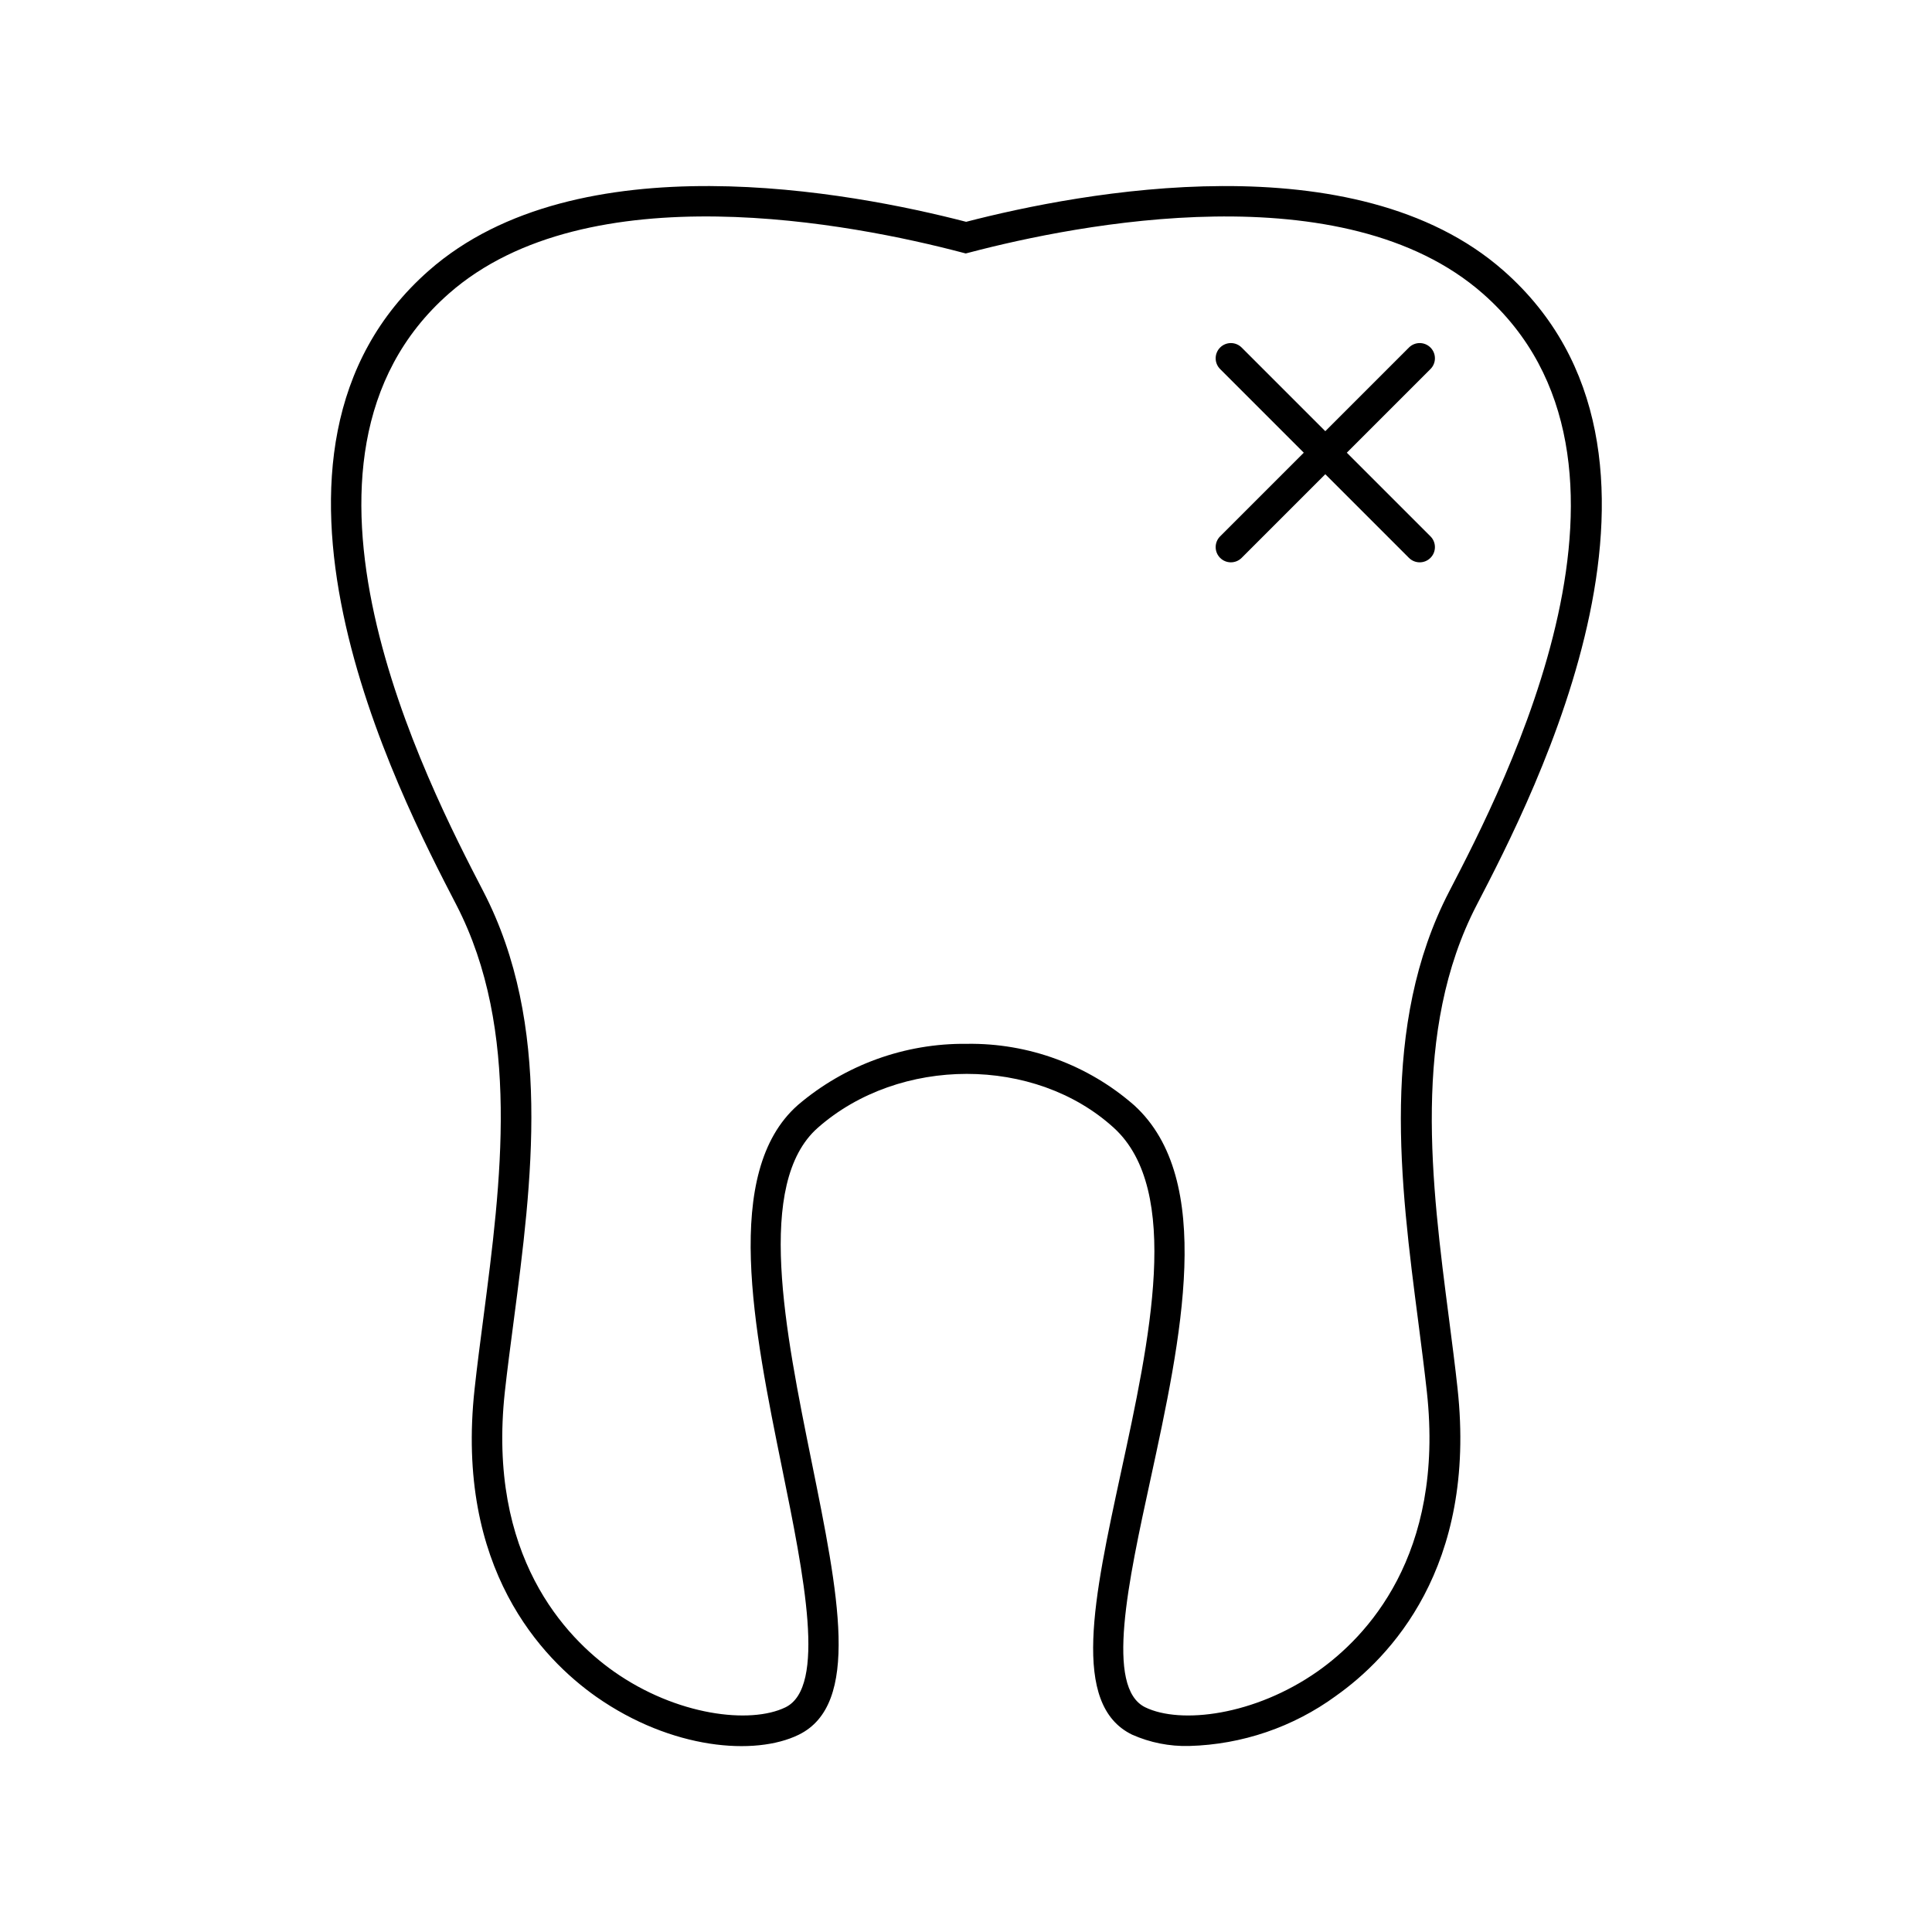 <?xml version="1.0" encoding="UTF-8"?>
<!-- Uploaded to: SVG Find, www.svgrepo.com, Generator: SVG Find Mixer Tools -->
<svg fill="#000000" width="800px" height="800px" version="1.1" viewBox="144 144 512 512" xmlns="http://www.w3.org/2000/svg">
 <g>
  <path d="m459.14 606.7c-5.203 0.141-10.375-0.887-15.133-3.004-16.324-7.941-10.078-36.414-2.961-69.406 7.617-35.105 16.262-74.887-1.875-91.41-20.918-19.062-56.852-19.043-78.453 0-16.625 14.672-8.625 53.93-1.594 88.672 7.031 34.742 13.059 64.145-3.488 72.188-11.508 5.621-33.633 3.93-53.625-10.078-14.289-10.078-37.441-33.977-32.242-81.559 0.664-6.144 1.492-12.414 2.359-19.062 4.633-35.672 9.934-76.016-7.156-109.17-15.375-29.664-62.191-119.93-7.297-168.19 39.359-34.562 111.89-20.797 142.36-12.898 30.492-7.898 103.02-21.664 142.36 12.898 55.055 48.367 8.305 138.57-7.074 168.19-17.23 33.25-11.969 73.758-7.336 109.51 0.828 6.469 1.633 12.574 2.277 18.559 5.18 47.5-18.016 71.441-32.242 81.496l0.004 0.004c-11.312 8.262-24.871 12.887-38.875 13.262zm-58.906-186.07 0.004-0.004c16.281-0.242 32.078 5.559 44.332 16.285 21.582 19.668 12.414 61.867 4.332 99.09-5.906 27.188-12.09 55.277-1.391 60.457 9.332 4.535 28.957 2.215 45.707-9.551 12.816-9.027 33.656-30.652 28.918-74.039-0.645-5.883-1.43-11.969-2.258-18.398-4.797-36.918-10.219-78.754 8.184-114.24 14.652-28.215 59.227-114.2 8.906-158.42-36.879-32.406-107.39-18.418-136.01-10.902l-1.027 0.262-1.008-0.262c-28.594-7.523-99.109-21.508-135.97 10.898-50.16 44.074-5.523 130.14 9.129 158.42 18.32 35.348 12.879 77.004 8.062 113.76-0.867 6.609-1.691 12.836-2.359 18.883-4.715 43.469 16.121 65.094 28.898 74.102 16.625 11.707 36.172 14.008 45.465 9.492 10.922-5.32 4.918-34.824-0.887-63.359-7.477-36.777-15.961-78.473 4.152-96.227v-0.004c12.48-10.66 28.406-16.434 44.82-16.246z"/>
  <path d="m500.92 263.97 22.168-22.168c1.574-1.574 1.574-4.125 0-5.703-1.574-1.574-4.129-1.574-5.703 0l-22.168 22.168-22.168-22.168c-1.574-1.574-4.129-1.574-5.703 0-1.574 1.578-1.574 4.129 0 5.703l22.168 22.168-22.168 22.168c-1.574 1.574-1.574 4.129 0 5.703 1.574 1.574 4.129 1.574 5.703 0l22.168-22.168 22.168 22.168c1.574 1.574 4.129 1.574 5.703 0 1.574-1.574 1.574-4.129 0-5.703z"/>
 </g>
</svg>